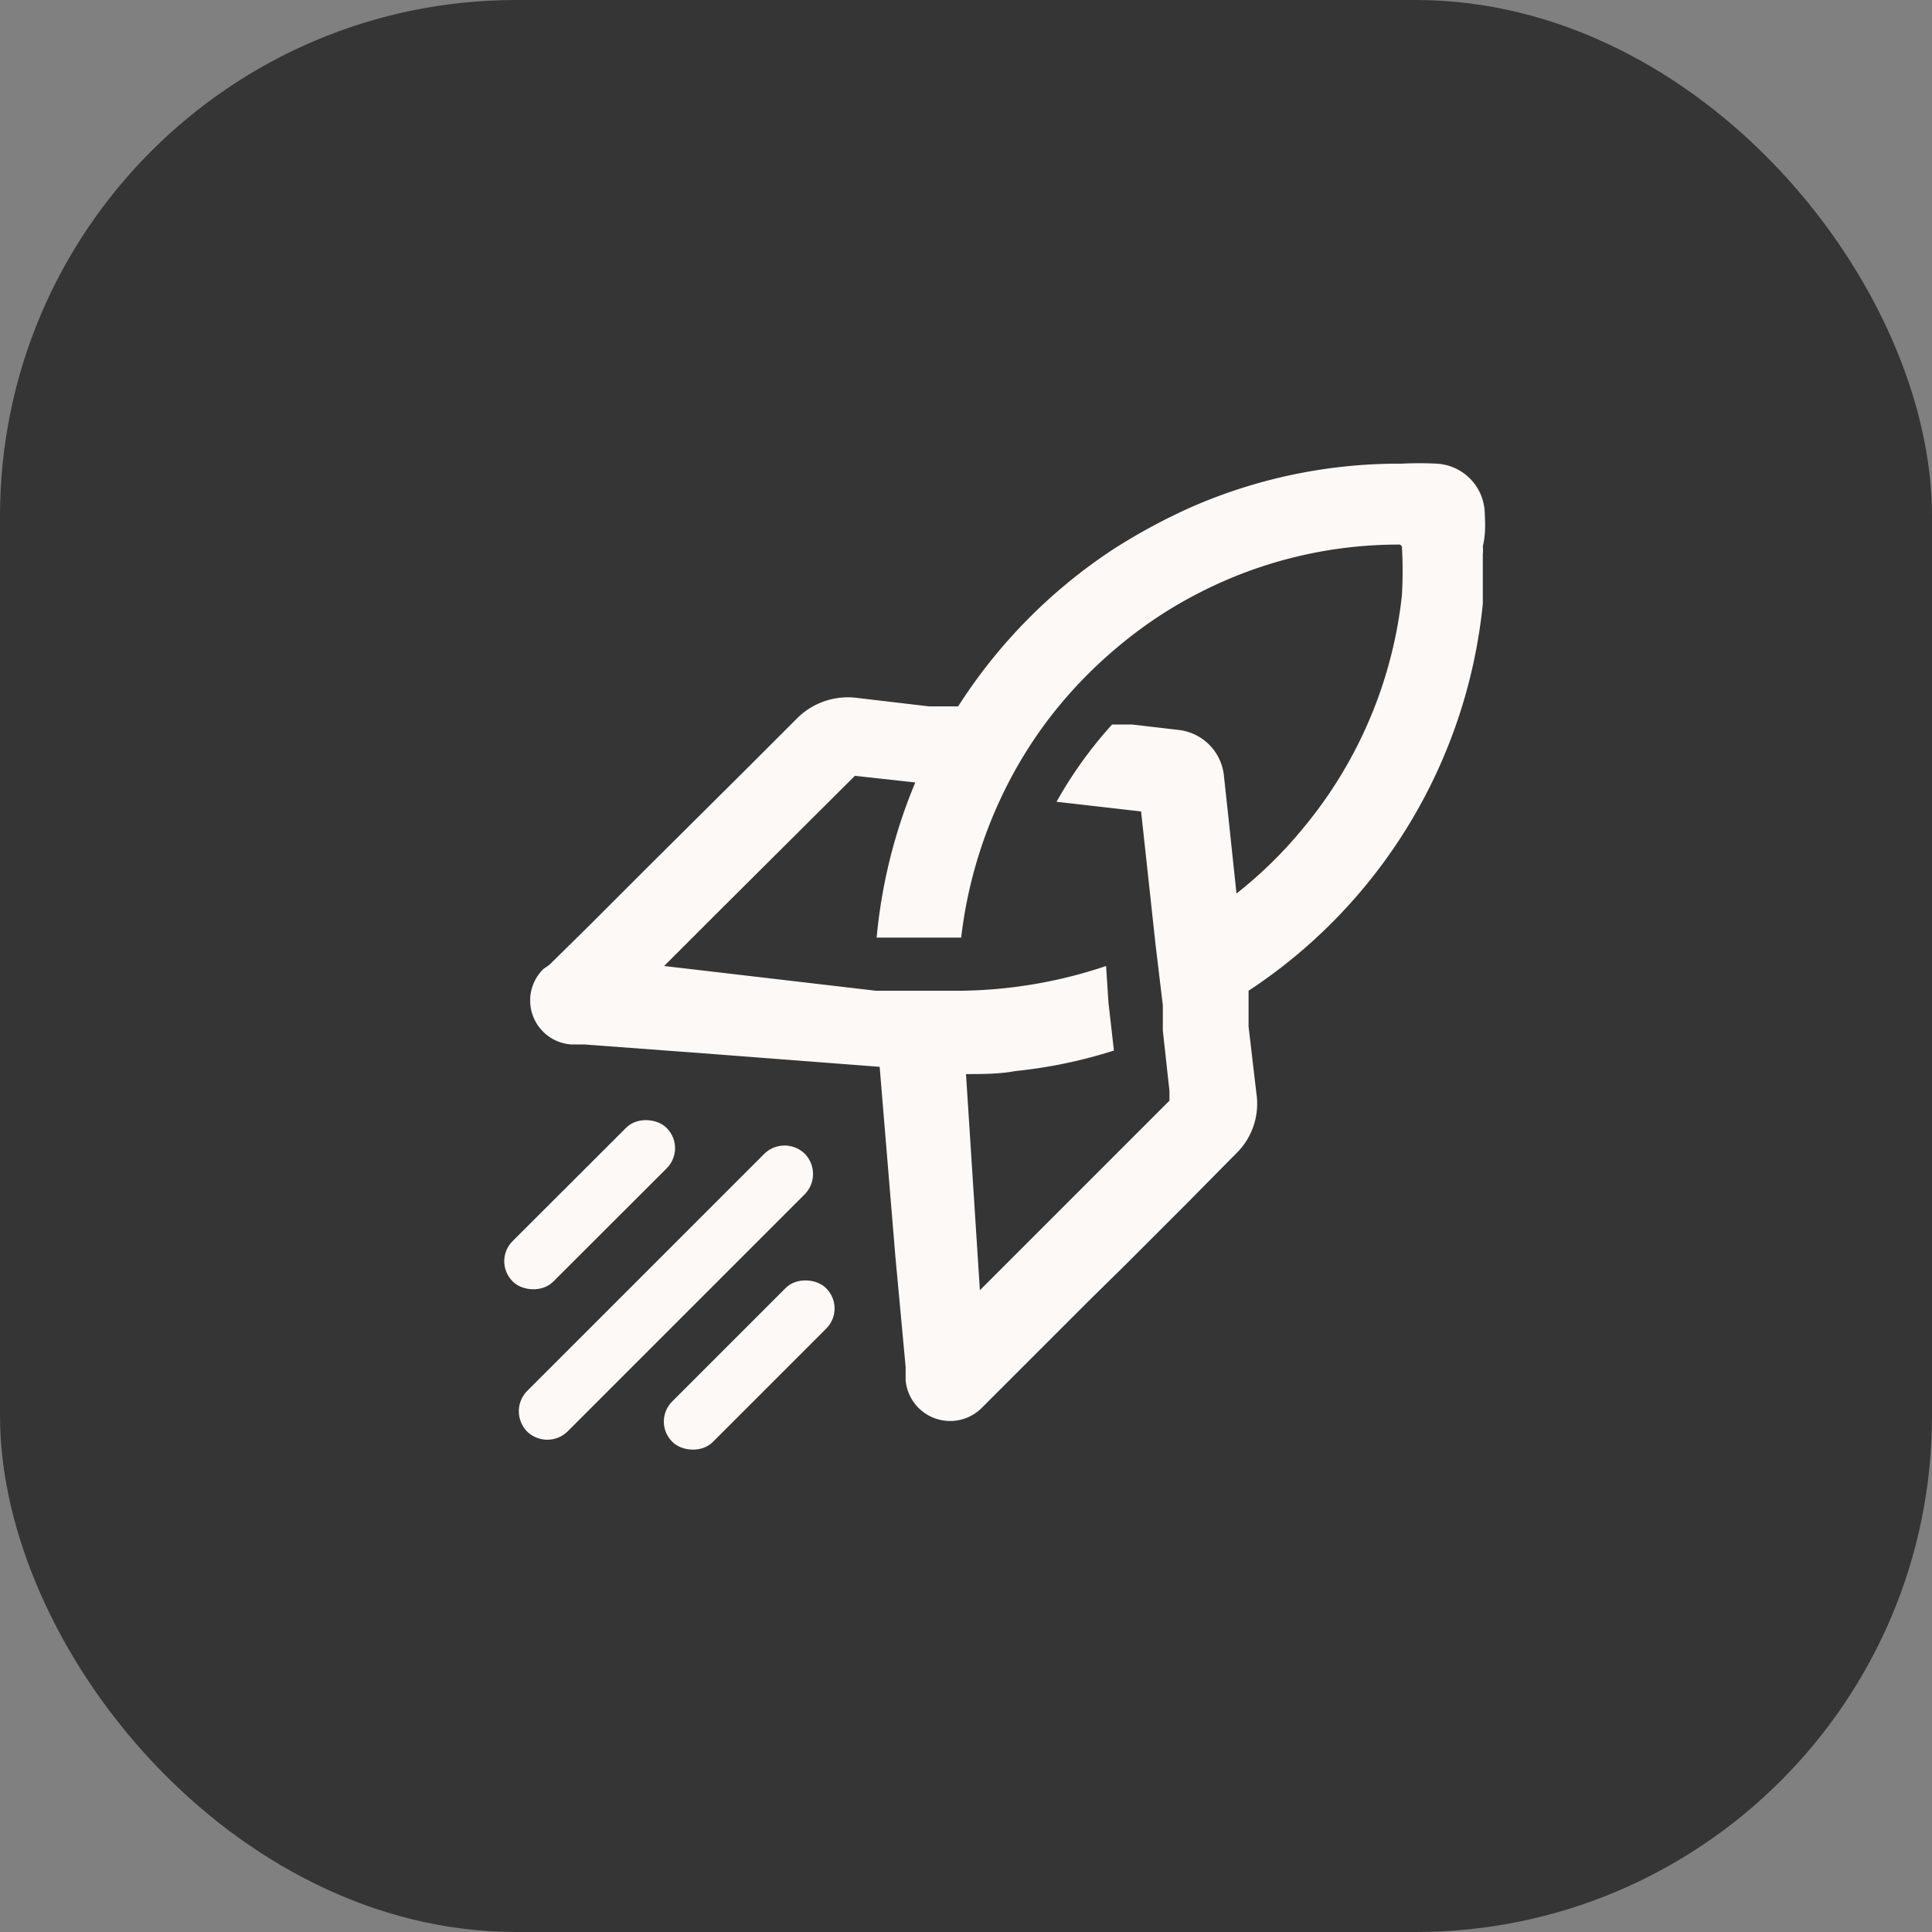 <svg id="Layer_1" data-name="Layer 1" xmlns="http://www.w3.org/2000/svg" viewBox="0 0 32 32"><rect x="0" y="0" width="32" height="32" fill="#808080" stroke="none"/><defs><style>.cls-1{fill:#353535;}.cls-2{fill:#fdf9f6;}</style></defs><rect class="cls-1" width="32" height="32" rx="8.55"/><rect class="cls-2" x="7.96" y="19.48" width="3.6" height="0.95" rx="0.47" transform="translate(-11.24 12.73) rotate(-44.96)"/><path class="cls-2" d="M13.33,19.11a.48.48,0,0,1,0,.67l-.6.6-2.54,2.54-.79.79a.48.48,0,0,1-.67,0h0a.48.48,0,0,1,0-.67l.79-.79,2.54-2.54.6-.6a.48.48,0,0,1,.67,0Z"/><path class="cls-2" d="M24.59,8.46a.84.84,0,0,0-.79-.78,5.72,5.72,0,0,0-.59,0h-.12a8.57,8.57,0,0,0-3.36.72,9.77,9.77,0,0,0-1.31.71,8.75,8.75,0,0,0-2.55,2.59l-.48,0-1.19-.14a1.19,1.19,0,0,0-1,.34l-.85.85-1.61,1.6-1,1-.64.63L9,16.05a.73.73,0,0,0,.47,1.25l.21,0,1.89.14,3,.23.26,3.14L15,22.64v.22a.74.74,0,0,0,1.26.46l.79-.79,1-1,.58-.57,1-1,.84-.85a1.15,1.15,0,0,0,.34-1h0L20.68,17l0-.21,0-.38A8.71,8.71,0,0,0,24.56,10c0-.27,0-.55,0-.82a.57.57,0,0,0,0-.13C24.61,8.85,24.6,8.65,24.59,8.46Zm-1.37.59a7.09,7.09,0,0,1,0,.81,7.25,7.25,0,0,1-1.63,3.85,7.15,7.15,0,0,1-1.11,1.09l-.13-1.23-.08-.74a.85.85,0,0,0-.75-.74L18.75,12l-.33,0a6.94,6.94,0,0,0-.92,1.28l1.4.16.24,2.21.12,1,0,.42.11,1,0,.16-3.14,3.14L16,17.79v0h0c.28,0,.55,0,.82-.05a8,8,0,0,0,1.63-.34l-.09-.79L18.32,16a7.78,7.78,0,0,1-2.42.41h-.38l-.35,0-.66,0h0L11,16l.87-.87,2.29-2.28,1,.11a8.74,8.74,0,0,0-.64,2.57h1.4a7.48,7.48,0,0,1,.7-2.4,7.25,7.25,0,0,1,.81-1.3,7.49,7.49,0,0,1,1.15-1.17,7.1,7.1,0,0,1,1.3-.85,7.22,7.22,0,0,1,3.31-.79Z"/><rect class="cls-2" x="10.61" y="22.13" width="3.6" height="0.95" rx="0.47" transform="translate(-12.35 15.4) rotate(-45)"/></svg>
